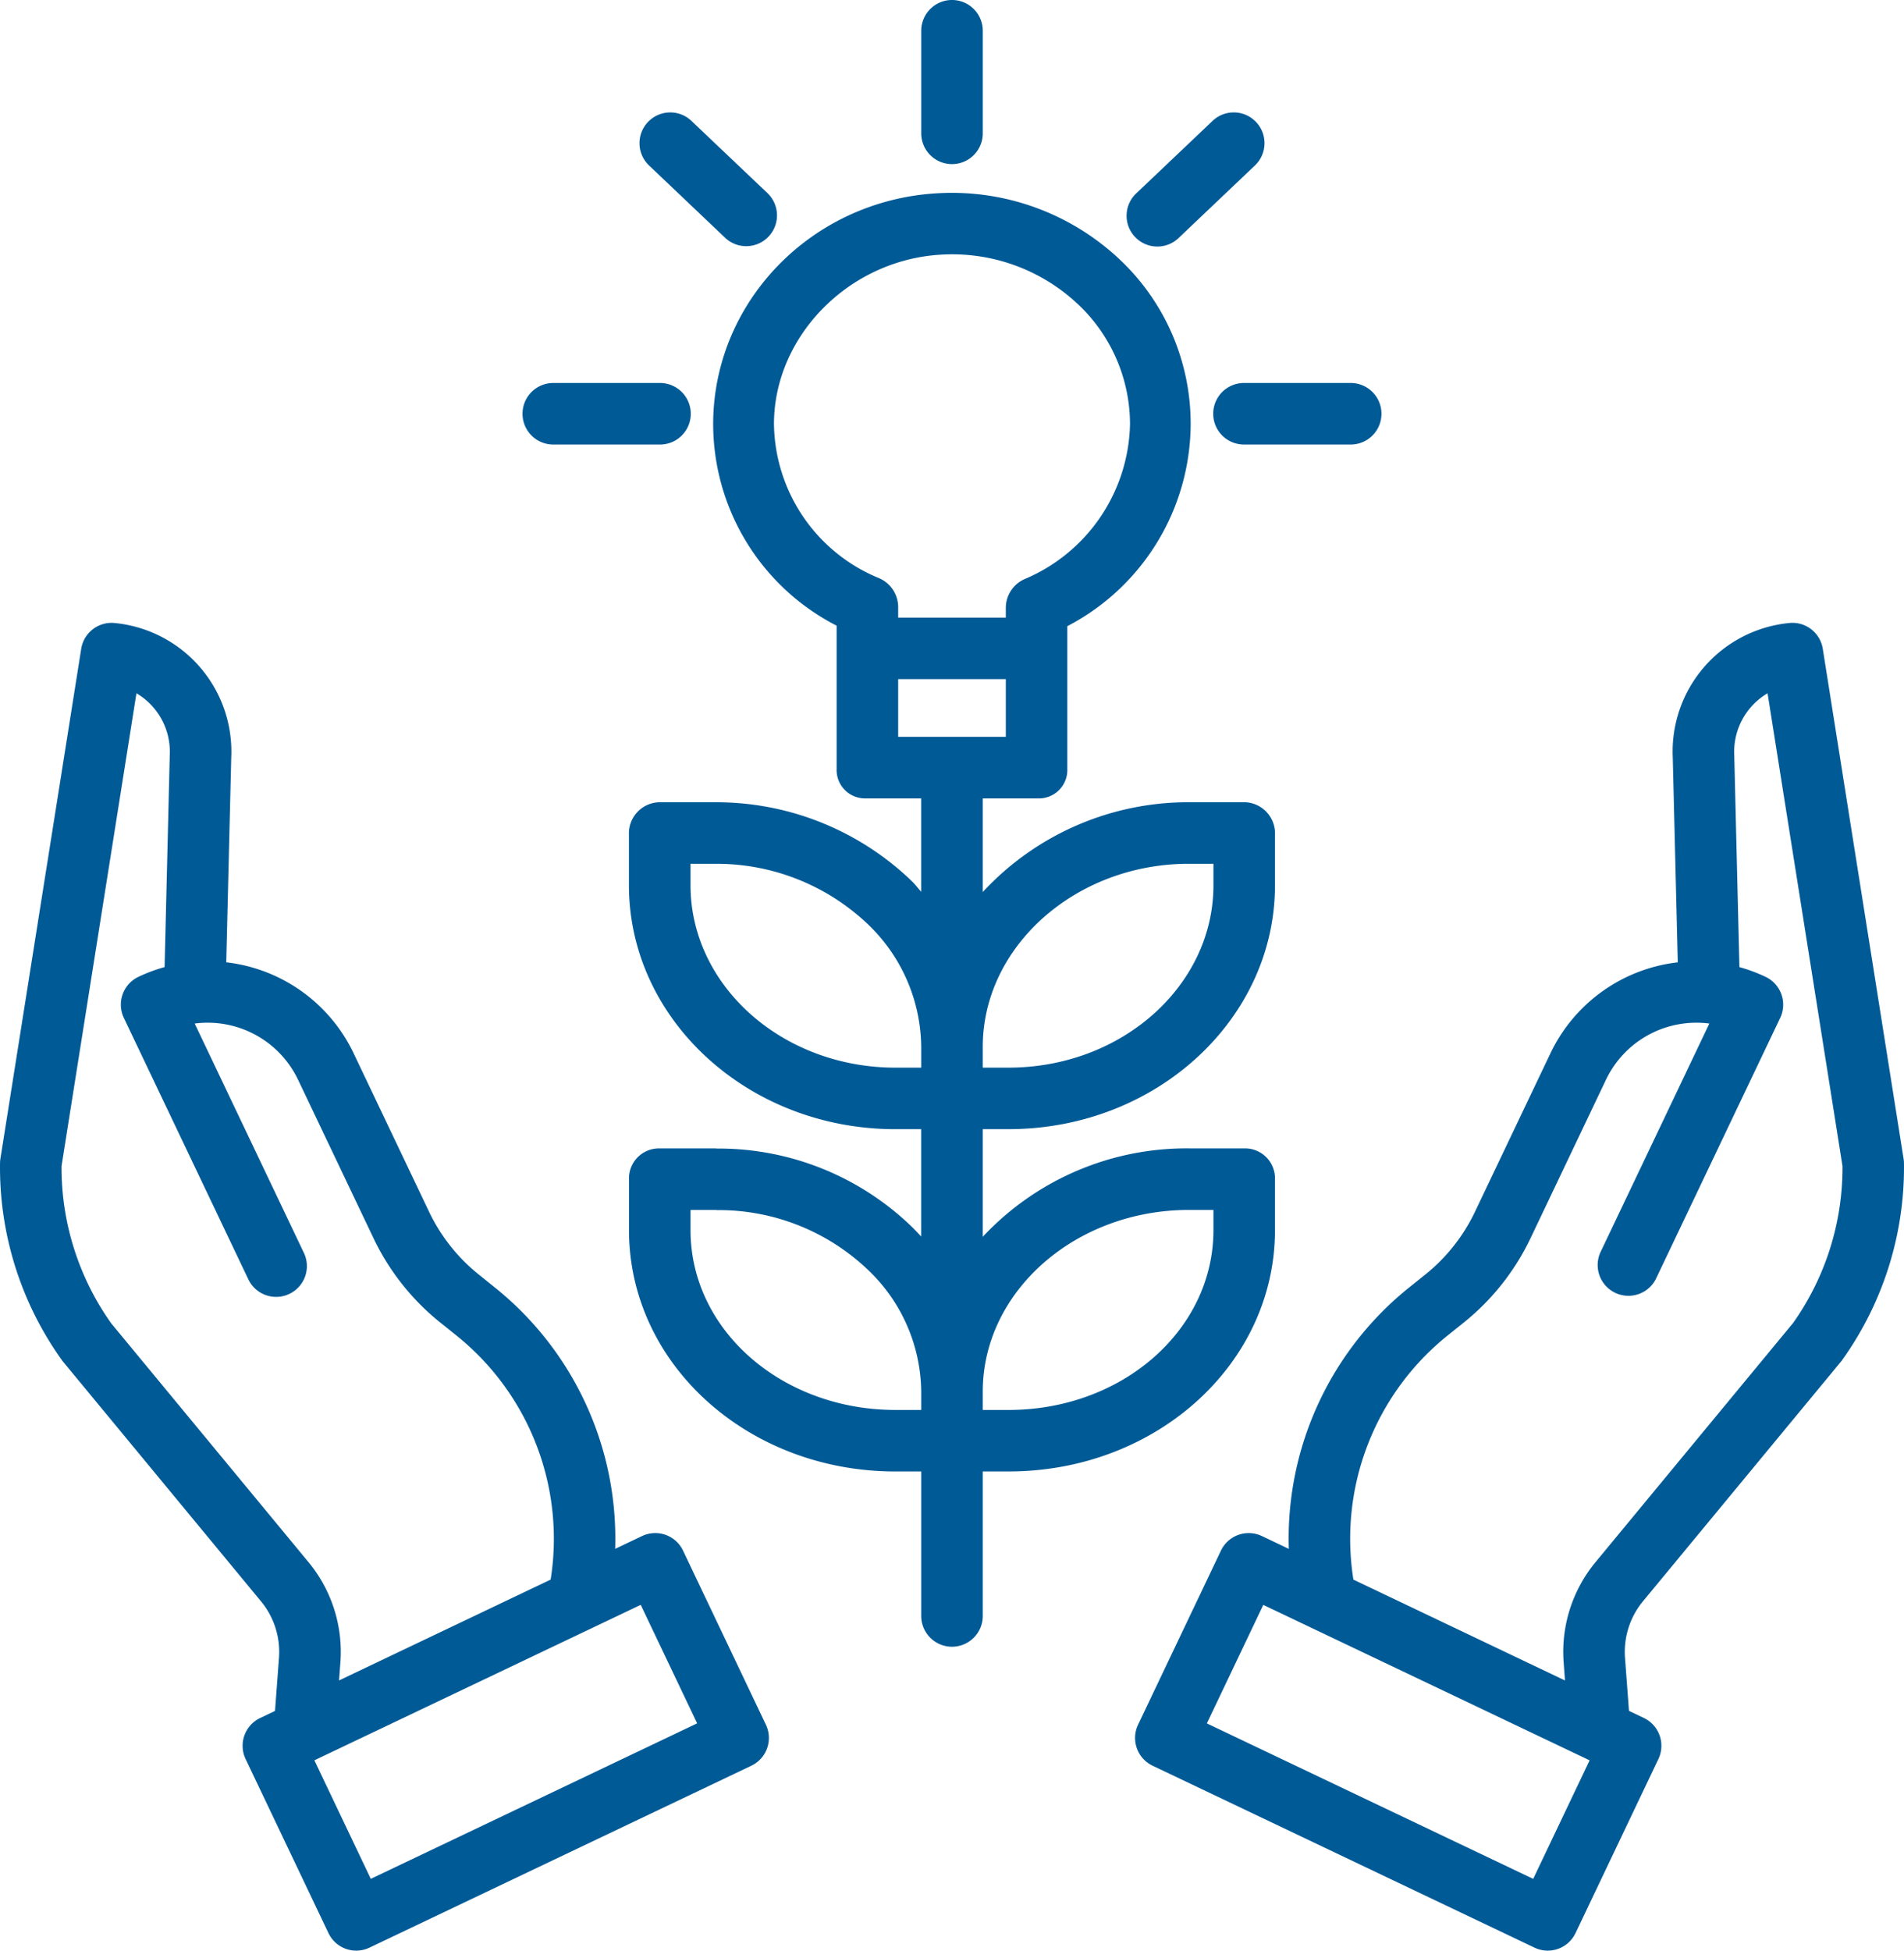 <svg xmlns="http://www.w3.org/2000/svg" width="219.701" height="225.018" viewBox="0 0 219.701 225.018">
  <g id="growth_1_" data-name="growth (1)" transform="translate(-0.078)">
    <path id="Path_80725" data-name="Path 80725" d="M238.2,169.783v-5.837a3.463,3.463,0,0,0-3.409-3.584h-6.522a32.183,32.183,0,0,0-23.789,10.2V158.144h2.972c17.032,0,30.748-12.681,30.748-28.134v-5.839a3.6,3.6,0,0,0-3.409-3.74h-6.522a32.307,32.307,0,0,0-23.789,10.361v-10.8h6.4a3.279,3.279,0,0,0,3.357-3.416V100.122a26.4,26.4,0,0,0,14.234-23.293,26.008,26.008,0,0,0-8.286-19.1,28.23,28.23,0,0,0-21-7.543c-14.484.851-25.761,12.513-25.812,26.552a26.159,26.159,0,0,0,14.246,23.326v16.51a3.279,3.279,0,0,0,3.357,3.416h6.4v10.768c-.333-.366-.674-.822-1.029-1.173a32.5,32.5,0,0,0-22.76-9.151h-6.524a3.6,3.6,0,0,0-3.409,3.742v5.837c0,15.453,13.718,28.134,30.749,28.134h2.972v12.385c-.333-.364-.674-.724-1.028-1.075a32.081,32.081,0,0,0-22.487-9.076c-.088,0-.182-.016-.272-.016H167.07a3.461,3.461,0,0,0-3.409,3.584v5.839c0,15.453,13.716,27.846,30.748,27.846h2.972V214.3a3.549,3.549,0,1,0,7.1,0V197.632h2.972C224.484,197.632,238.2,185.236,238.2,169.783ZM180.388,76.757c.036-10.127,8.666-18.87,19.238-19.491a21.172,21.172,0,0,1,15.74,5.622,19.022,19.022,0,0,1,6.106,13.938A19.841,19.841,0,0,1,209.35,94.673a3.639,3.639,0,0,0-2.208,3.246v1.215H194.719V97.829a3.639,3.639,0,0,0-2.251-3.264A19.488,19.488,0,0,1,180.388,76.757Zm14.331,29.476h12.423v6.655H194.719Zm33.55,21.3H231.1v2.48c0,11.541-10.531,21.035-23.649,21.035H204.48v-2.4C204.48,137.107,215.151,127.53,228.269,127.53Zm-57.509,2.48v-2.48h2.863a25.313,25.313,0,0,1,17.73,7.094,19.824,19.824,0,0,1,6.028,14.023v2.4h-2.972C181.291,151.045,170.76,141.551,170.76,130.01Zm0,39.776v-2.324h2.861c.073,0,.146.017.217.017a24.946,24.946,0,0,1,17.517,7.007,19.631,19.631,0,0,1,6.026,13.936v2.111h-2.972C181.291,190.533,170.76,181.323,170.76,169.785Zm33.72,18.635c0-11.539,10.671-20.961,23.789-20.961H231.1v2.322c0,11.541-10.531,20.751-23.649,20.751H204.48Zm0,0" transform="translate(-91.003 -27.888)" fill="#005a96"/>
    <path id="Path_80726" data-name="Path 80726" d="M239.664,3.549V15.382a3.549,3.549,0,1,0,7.1,0V3.549a3.549,3.549,0,0,0-7.1,0Zm0,0" transform="translate(-133.285)" fill="#005a96"/>
    <path id="Path_80727" data-name="Path 80727" d="M139.522,99.578a3.549,3.549,0,0,0,0,7.1h12.314a3.549,3.549,0,0,0,0-7.1Zm0,0" transform="translate(-75.6 -55.397)" fill="#005a96"/>
    <path id="Path_80728" data-name="Path 80728" d="M319.151,106.677h12.314a3.549,3.549,0,1,0,0-7.1H319.151a3.549,3.549,0,0,0,0,7.1Zm0,0" transform="translate(-175.531 -55.397)" fill="#005a96"/>
    <path id="Path_80729" data-name="Path 80729" d="M178.738,44.686a3.55,3.55,0,0,0,2.445-6.123l-8.768-8.329a3.549,3.549,0,0,0-4.889,5.146l8.768,8.331A3.542,3.542,0,0,0,178.738,44.686Zm0,0" transform="translate(-92.552 -16.288)" fill="#005a96"/>
    <path id="Path_80730" data-name="Path 80730" d="M308.036,30.334a3.549,3.549,0,0,0-5.017-.128l-8.77,8.329a3.55,3.55,0,1,0,4.889,5.147l8.768-8.331A3.55,3.55,0,0,0,308.036,30.334Zm0,0" transform="translate(-163.024 -16.261)" fill="#005a96"/>
    <path id="Path_80731" data-name="Path 80731" d="M374.632,164.93a3.545,3.545,0,0,0-3.851-2.976,14.906,14.906,0,0,0-13.458,15.56L357.9,201.1a18.627,18.627,0,0,0-14.69,10.489L334.486,229.9a20.651,20.651,0,0,1-5.7,7.2l-1.813,1.454a37.131,37.131,0,0,0-13.955,30.205l-3.1-1.473a3.549,3.549,0,0,0-4.732,1.678l-9.563,20.082a3.549,3.549,0,0,0,1.678,4.73l44.068,20.987a3.551,3.551,0,0,0,4.732-1.678L355.666,293a3.549,3.549,0,0,0-1.679-4.73l-1.718-.82-.456-6.1a9.179,9.179,0,0,1,2.085-6.56l22.82-27.614c.05-.061.1-.123.144-.187A38.172,38.172,0,0,0,384,224.257a3.5,3.5,0,0,0-.045-.5Zm-33.415,141.9-37.656-17.935,6.511-13.671,37.656,17.933Zm29.949-64.076-22.741,27.521a16.245,16.245,0,0,0-3.692,11.61l.153,2.057L320.47,272.307a30.07,30.07,0,0,1,10.943-28.217l1.813-1.454a27.811,27.811,0,0,0,7.671-9.687l8.721-18.312a11.553,11.553,0,0,1,11.924-6.475l-12.57,26.394a3.55,3.55,0,0,0,6.409,3.052l14.337-30.1a3.549,3.549,0,0,0-1.679-4.73,18.457,18.457,0,0,0-3.026-1.127l-.594-24.352a.811.811,0,0,0,0-.092,7.821,7.821,0,0,1,3.842-7.144l8.647,54.551a31.037,31.037,0,0,1-5.735,18.139Zm0,0" transform="translate(-164.225 -90.088)" fill="#005a96"/>
    <path id="Path_80732" data-name="Path 80732" d="M78.893,268.965a3.549,3.549,0,0,0-4.731-1.678l-3.1,1.473a37.131,37.131,0,0,0-13.955-30.205L55.3,237.1a20.683,20.683,0,0,1-5.7-7.2l-8.721-18.311A18.627,18.627,0,0,0,26.185,201.1l.575-23.583A14.906,14.906,0,0,0,13.3,161.959a3.549,3.549,0,0,0-3.851,2.976L.125,223.759a3.468,3.468,0,0,0-.043.5,38.168,38.168,0,0,0,7.137,22.732c.043.064.094.128.144.189L30.183,274.8a9.172,9.172,0,0,1,2.085,6.558l-.456,6.1-1.716.82a3.547,3.547,0,0,0-1.678,4.73l9.563,20.082a3.547,3.547,0,0,0,4.728,1.676l44.067-20.987a3.549,3.549,0,0,0,1.678-4.73Zm-43.237,1.309L12.914,242.753a31.046,31.046,0,0,1-5.737-18.137l8.645-54.551a7.815,7.815,0,0,1,3.842,7.144c0,.031,0,.061,0,.092l-.594,24.351a18.66,18.66,0,0,0-3.024,1.127,3.549,3.549,0,0,0-1.678,4.73l14.337,30.1a3.55,3.55,0,1,0,6.409-3.052l-12.57-26.392a11.554,11.554,0,0,1,11.924,6.475l8.721,18.311a27.8,27.8,0,0,0,7.671,9.688l1.811,1.452a30.071,30.071,0,0,1,10.945,28.219L39.2,283.941l.154-2.059A16.239,16.239,0,0,0,35.656,270.273Zm7.208,36.555-6.511-13.673,37.658-17.935,6.511,13.671Zm0,0" transform="translate(0 -90.091)" fill="#005a96"/>
  </g>
</svg>
